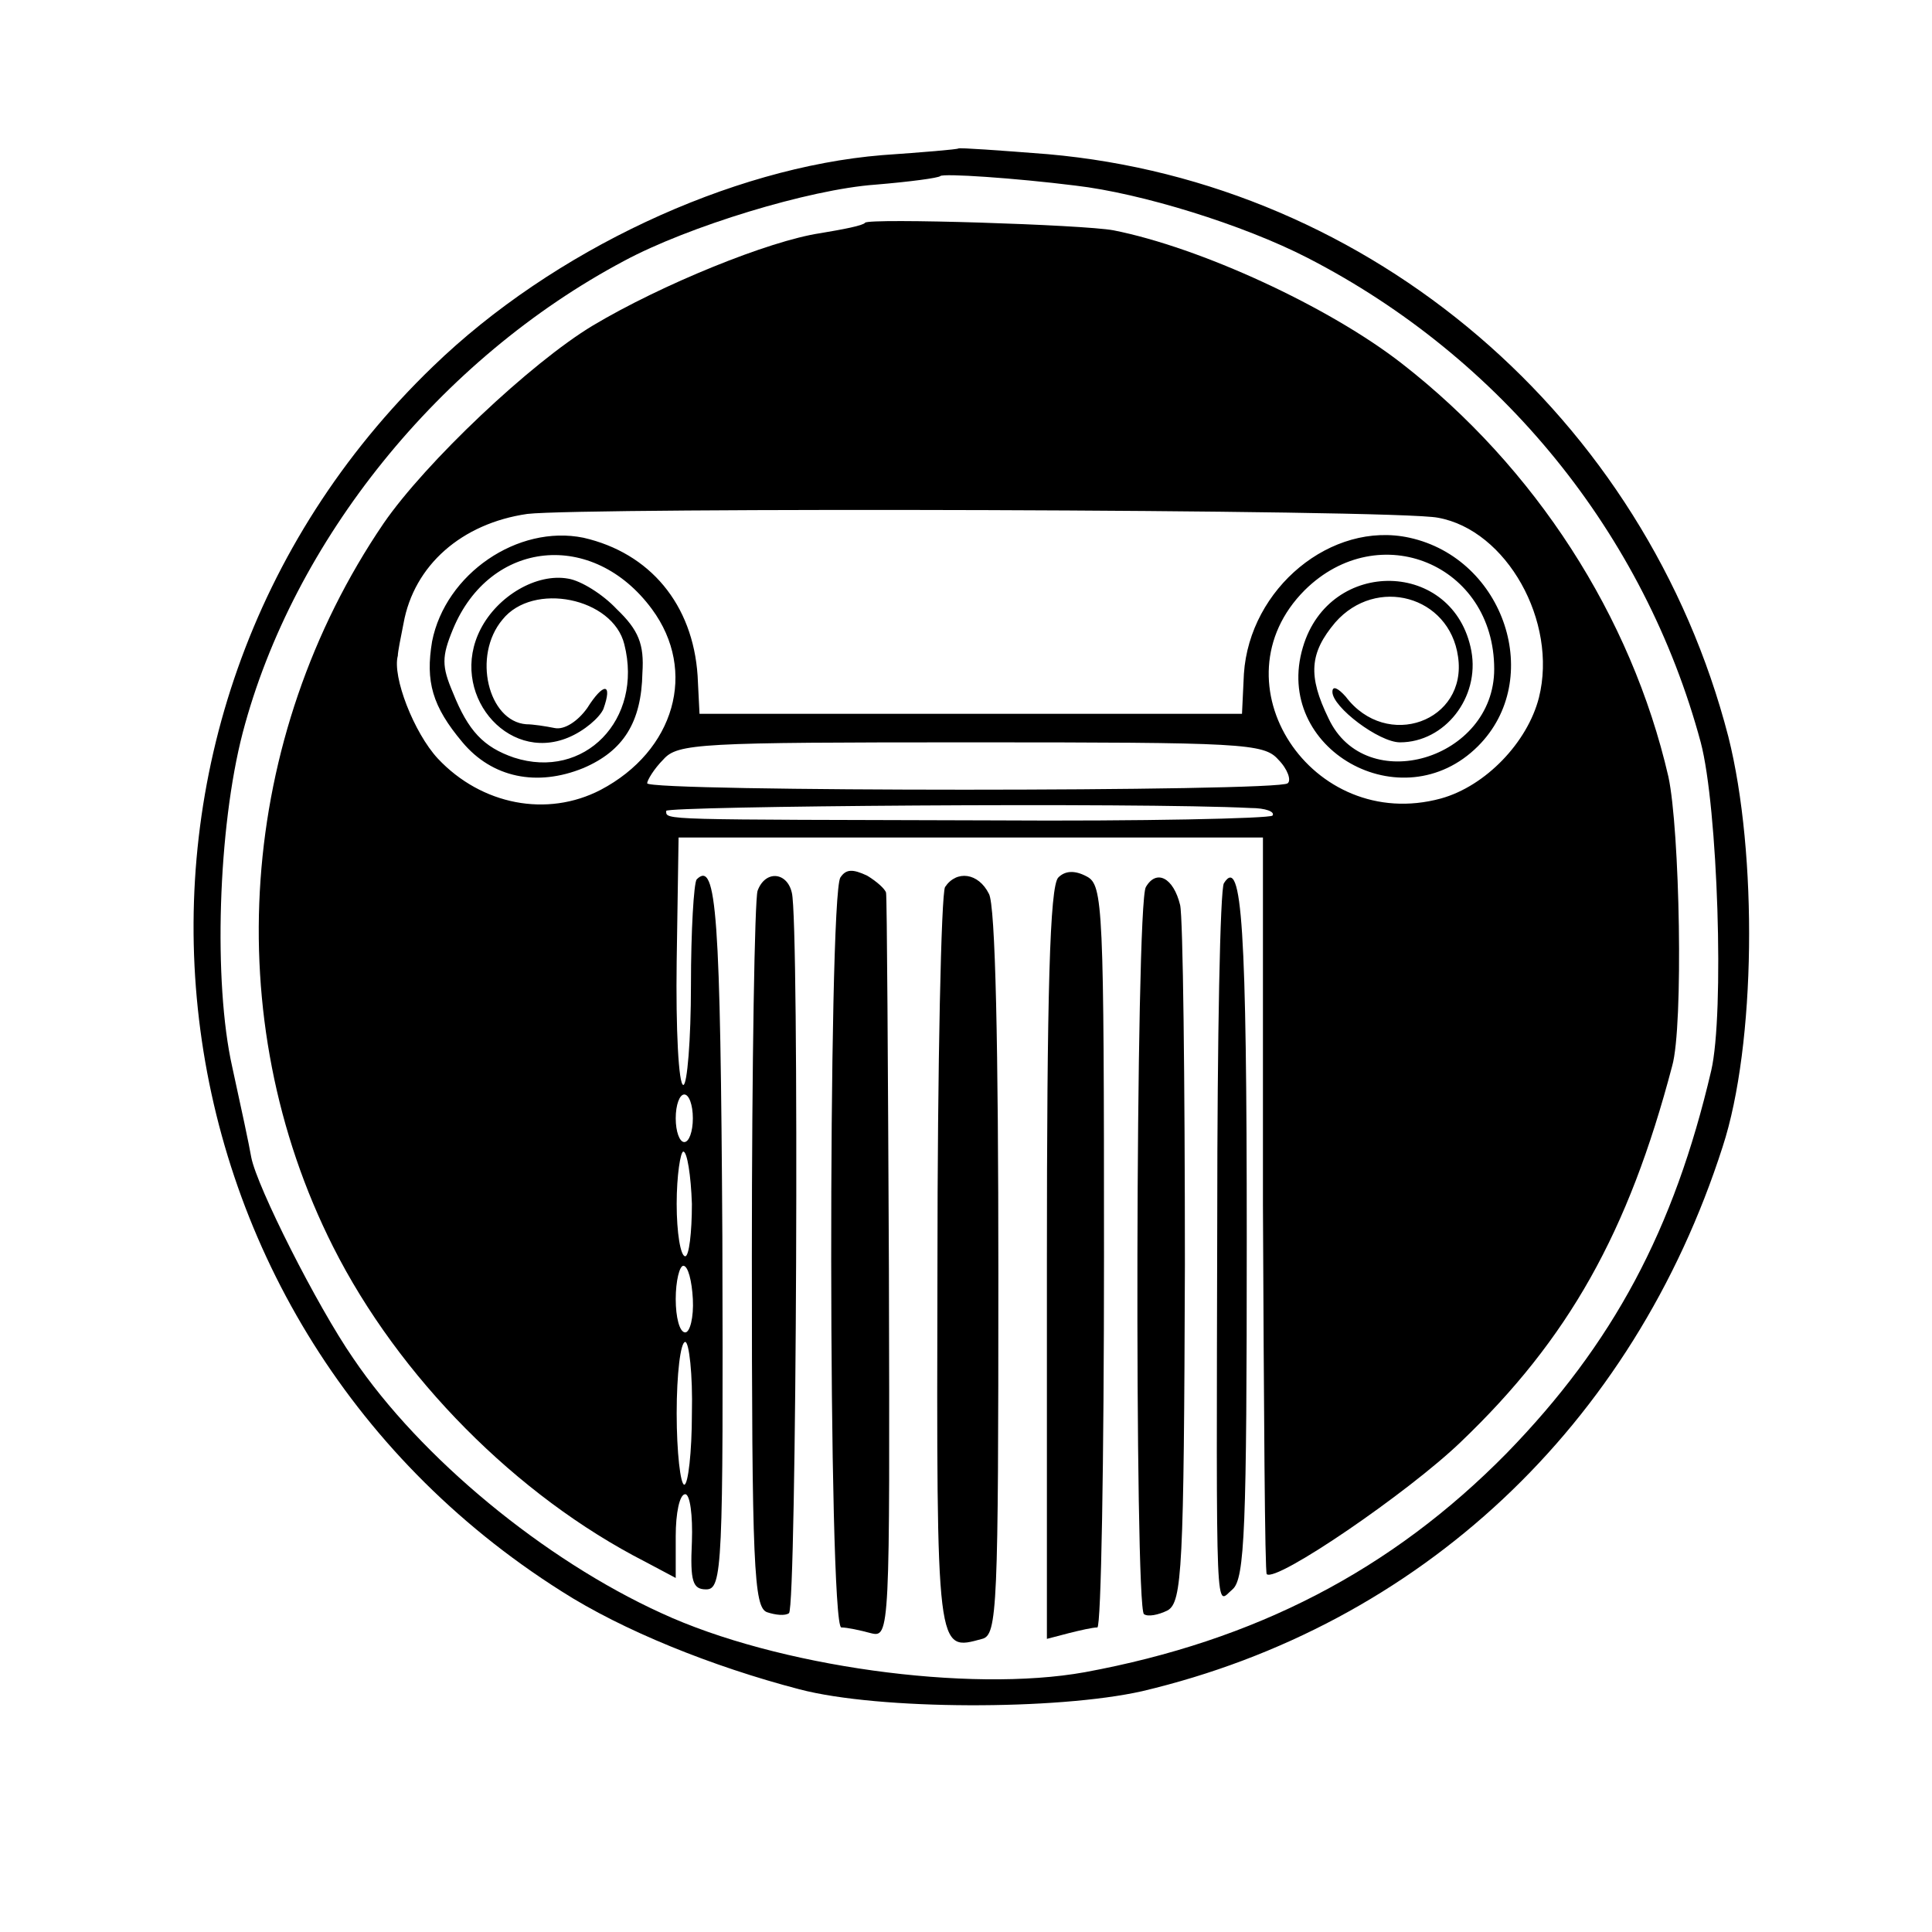<?xml version="1.0" standalone="no"?>
<!DOCTYPE svg PUBLIC "-//W3C//DTD SVG 20010904//EN"
 "http://www.w3.org/TR/2001/REC-SVG-20010904/DTD/svg10.dtd">
<svg version="1.0" xmlns="http://www.w3.org/2000/svg"
 width="203pt" height="203pt" viewBox="0 0 203 203"
 preserveAspectRatio="xMidYMid meet">
<g transform="translate(0,203) scale(0.1,-0.1)"
fill="#000000" stroke="none">
<path d="M1007 1874 c-1 -1 -37 -4 -80 -7 -159 -13 -346 -100 -472 -222 -385
-371 -319 -1000 135 -1287 64 -41 158 -79 250 -103 84 -22 271 -22 360 -2 292
69 516 279 610 572 35 107 37 308 6 431 -87 336 -375 582 -715 612 -51 4 -93
7 -94 6z m123 -39 c69 -8 176 -41 244 -76 204 -105 354 -290 413 -509 18 -68
25 -285 11 -345 -39 -167 -103 -287 -215 -402 -121 -123 -264 -197 -443 -230
-122 -22 -324 6 -445 62 -123 56 -253 163 -324 268 -38 55 -101 180 -107 211
-2 12 -11 54 -20 95 -20 89 -15 251 11 351 53 202 207 393 401 496 67 36 194
75 264 80 36 3 66 7 68 9 3 3 78 -2 142 -10z"/>
<path d="M909 1796 c-2 -3 -23 -7 -47 -11 -54 -8 -167 -54 -239 -97 -65 -39
-176 -144 -220 -208 -153 -225 -174 -520 -53 -760 69 -137 193 -262 328 -331
l32 -17 0 44 c0 24 4 44 10 44 5 0 8 -22 7 -50 -2 -42 1 -50 15 -50 17 0 18
23 17 370 -2 339 -6 397 -27 376 -3 -4 -6 -54 -6 -111 0 -58 -4 -105 -8 -105
-5 0 -8 59 -7 130 l2 130 307 0 307 0 0 -386 c1 -212 2 -387 4 -388 10 -9 149
86 204 139 113 108 176 220 222 395 12 42 8 249 -4 304 -39 169 -140 325 -280
434 -77 60 -212 122 -303 140 -32 6 -256 13 -261 8z m602 -310 c72 -13 126
-109 106 -189 -12 -47 -56 -93 -103 -106 -136 -37 -240 122 -143 219 78 77
199 27 199 -83 0 -95 -135 -135 -174 -52 -22 45 -20 69 7 101 43 49 120 28
129 -36 10 -68 -75 -99 -118 -42 -8 9 -14 12 -14 5 0 -16 49 -53 71 -53 47 0
84 47 75 96 -18 96 -149 99 -177 4 -32 -107 104 -184 184 -104 70 70 28 197
-72 219 -82 18 -168 -53 -174 -143 l-2 -42 -285 0 -285 0 -2 40 c-5 75 -50
129 -120 145 -69 14 -145 -38 -159 -109 -7 -42 0 -68 32 -106 31 -37 78 -47
127 -27 42 18 61 48 62 100 2 30 -4 45 -27 67 -15 16 -38 30 -51 32 -33 6 -74
-18 -92 -53 -34 -66 27 -141 92 -114 17 7 33 21 37 30 10 28 0 28 -17 1 -10
-14 -24 -23 -34 -21 -10 2 -23 4 -30 4 -40 3 -57 72 -25 110 32 40 116 23 128
-26 20 -79 -42 -143 -116 -119 -32 11 -48 28 -64 68 -12 28 -12 38 0 67 39 94
147 105 209 21 48 -65 24 -149 -54 -190 -56 -29 -125 -16 -171 33 -25 27 -48
86 -42 108 0 4 3 19 6 34 11 61 61 105 130 115 58 7 914 5 957 -4z m-168 -254
c10 -10 14 -22 10 -25 -8 -9 -673 -9 -673 0 0 3 7 15 17 25 15 17 38 18 323
18 285 0 308 -1 323 -18z m-29 -51 c16 0 26 -4 23 -8 -4 -3 -136 -6 -294 -5
-351 1 -343 0 -343 10 0 5 495 9 614 3z m-586 -326 c0 -14 -4 -25 -9 -25 -5 0
-9 11 -9 25 0 14 4 25 9 25 5 0 9 -11 9 -25z m-1 -90 c0 -30 -3 -55 -7 -55 -5
0 -9 25 -9 55 0 30 4 55 7 55 4 0 8 -25 9 -55z m1 -100 c1 -19 -3 -35 -8 -35
-6 0 -10 16 -10 35 0 19 4 35 8 35 5 0 9 -16 10 -35z m-1 -120 c0 -41 -4 -75
-8 -75 -4 0 -8 34 -8 75 0 41 4 75 9 75 4 0 8 -34 7 -75z"/>
<path d="M883 1108 c-13 -21 -13 -788 1 -788 6 0 20 -3 31 -6 20 -5 20 0 19
383 -1 213 -2 391 -3 395 -1 4 -10 12 -20 18 -15 7 -22 7 -28 -2z"/>
<path d="M1112 1108 c-9 -9 -12 -122 -12 -406 l0 -394 23 6 c12 3 25 6 30 6 4
0 7 175 7 390 0 368 -1 390 -18 399 -13 7 -23 6 -30 -1z"/>
<path d="M796 1094 c-3 -9 -6 -181 -6 -384 0 -327 2 -369 16 -374 9 -3 19 -4
23 -1 8 5 11 727 3 757 -5 22 -28 24 -36 2z"/>
<path d="M993 1098 c-4 -7 -8 -186 -8 -398 -1 -411 -1 -405 47 -392 16 4 17
33 17 384 0 236 -3 388 -10 399 -11 22 -34 25 -46 7z"/>
<path d="M1204 1098 c-11 -17 -12 -758 -2 -764 4 -3 15 -1 25 4 15 9 17 43 18
363 0 195 -2 365 -5 378 -7 29 -25 38 -36 19z"/>
<path d="M1286 1102 c-4 -6 -7 -163 -7 -349 -1 -440 -2 -408 16 -393 13 11 15
64 15 369 0 325 -5 403 -24 373z"/>
</g>
</svg>

